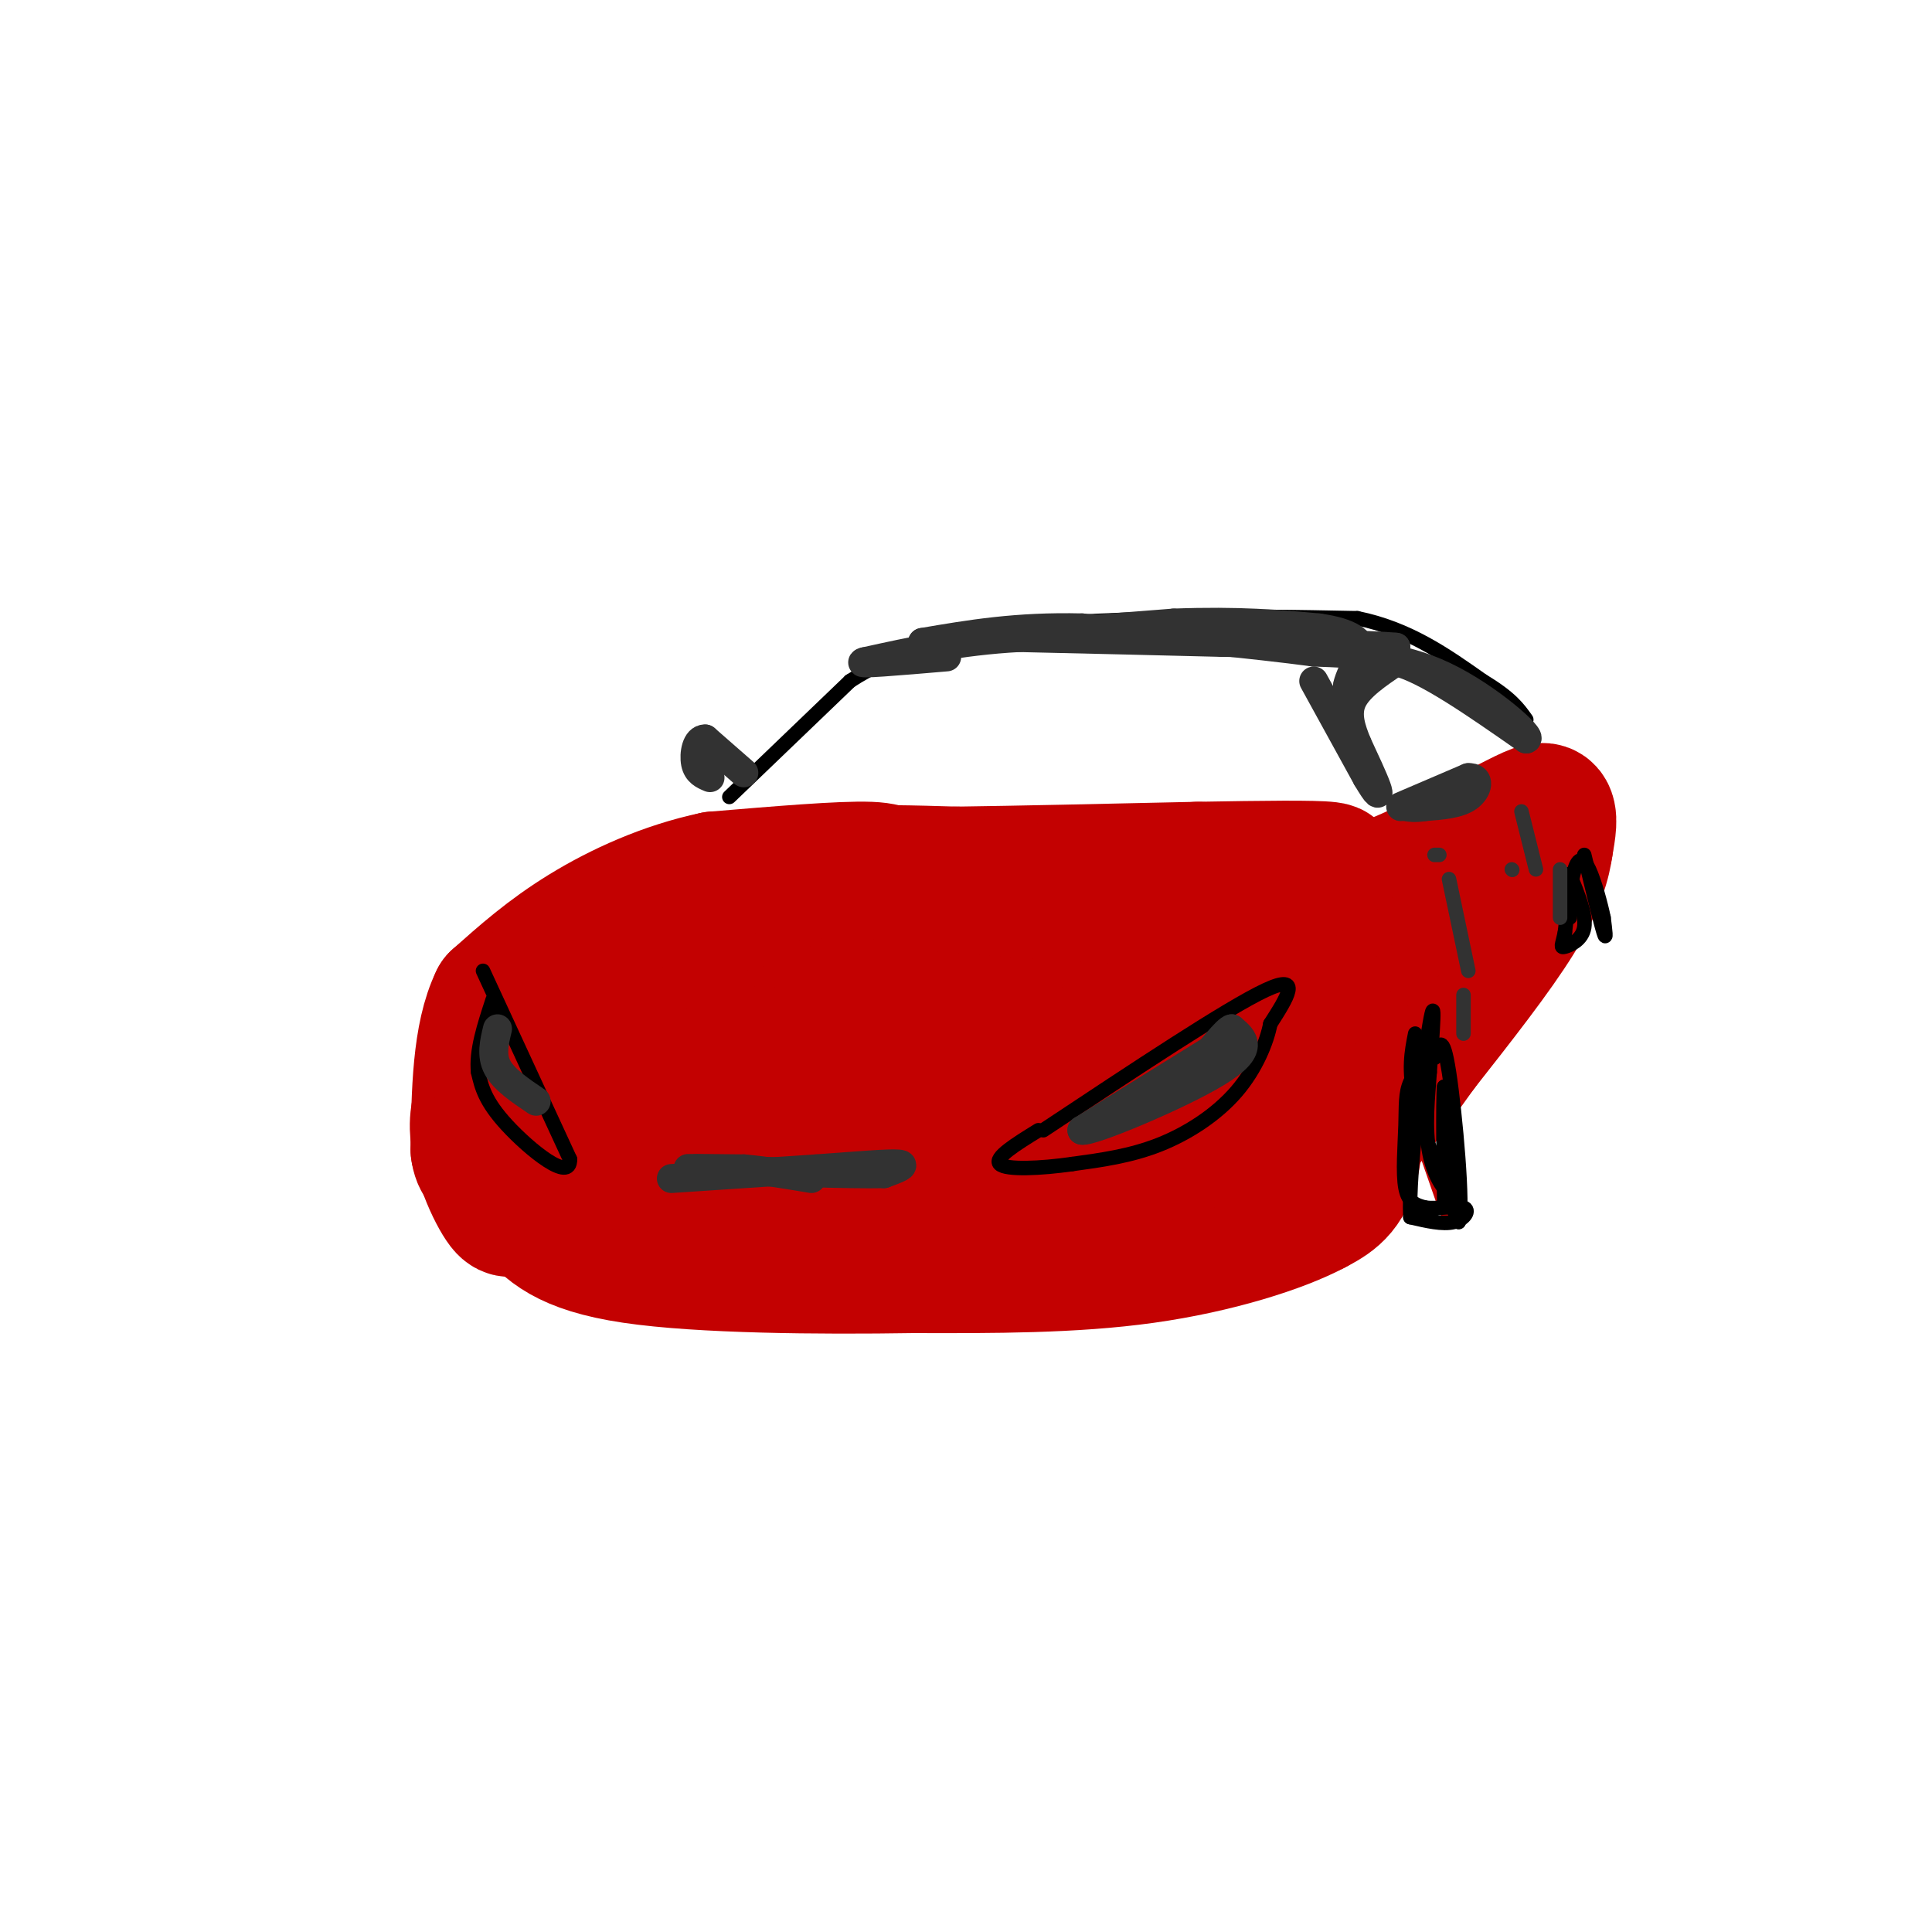 <svg viewBox='0 0 400 400' version='1.1' xmlns='http://www.w3.org/2000/svg' xmlns:xlink='http://www.w3.org/1999/xlink'><g fill='none' stroke='rgb(195,1,1)' stroke-width='28' stroke-linecap='round' stroke-linejoin='round'><path d='M110,213c0.356,-1.689 0.711,-3.378 2,-7c1.289,-3.622 3.511,-9.178 12,-12c8.489,-2.822 23.244,-2.911 38,-3'/><path d='M162,191c14.833,0.000 32.917,1.500 51,3'/><path d='M213,194c13.167,0.500 20.583,0.250 28,0'/><path d='M241,194c8.833,-0.167 16.917,-0.583 25,-1'/><path d='M266,193c5.444,0.733 6.556,3.067 8,7c1.444,3.933 3.222,9.467 5,15'/><path d='M279,215c1.356,7.444 2.244,18.556 1,25c-1.244,6.444 -4.622,8.222 -8,10'/><path d='M272,250c-6.889,3.689 -20.111,7.911 -35,10c-14.889,2.089 -31.444,2.044 -48,2'/><path d='M189,262c-19.422,0.311 -43.978,0.089 -58,-2c-14.022,-2.089 -17.511,-6.044 -21,-10'/><path d='M110,250c-4.155,-0.881 -4.042,1.917 -6,-1c-1.958,-2.917 -5.988,-11.548 -5,-18c0.988,-6.452 6.994,-10.726 13,-15'/><path d='M112,216c3.711,-4.556 6.489,-8.444 23,-10c16.511,-1.556 46.756,-0.778 77,0'/><path d='M212,206c20.422,0.978 32.978,3.422 40,7c7.022,3.578 8.511,8.289 10,13'/><path d='M262,226c-1.060,3.476 -8.708,5.667 -12,8c-3.292,2.333 -2.226,4.810 -21,6c-18.774,1.190 -57.387,1.095 -96,1'/><path d='M133,241c-17.595,-1.217 -13.582,-4.759 -11,-8c2.582,-3.241 3.734,-6.180 0,-8c-3.734,-1.820 -12.352,-2.520 5,-3c17.352,-0.480 60.676,-0.740 104,-1'/><path d='M231,221c23.289,-1.089 29.511,-3.311 7,-1c-22.511,2.311 -73.756,9.156 -125,16'/><path d='M113,236c-20.751,2.692 -10.129,1.423 -7,0c3.129,-1.423 -1.234,-2.998 -3,-6c-1.766,-3.002 -0.933,-7.429 1,-11c1.933,-3.571 4.967,-6.285 8,-9'/><path d='M112,210c3.511,-3.178 8.289,-6.622 21,-8c12.711,-1.378 33.356,-0.689 54,0'/><path d='M187,202c11.378,0.400 12.822,1.400 22,0c9.178,-1.400 26.089,-5.200 43,-9'/><path d='M252,193c12.911,-2.867 23.689,-5.533 33,-9c9.311,-3.467 17.156,-7.733 25,-12'/><path d='M310,172c6.111,-3.067 8.889,-4.733 10,-4c1.111,0.733 0.556,3.867 0,7'/><path d='M320,175c-0.444,3.222 -1.556,7.778 -6,15c-4.444,7.222 -12.222,17.111 -20,27'/><path d='M294,217c-6.281,8.691 -11.982,16.917 -15,20c-3.018,3.083 -3.351,1.022 -4,-1c-0.649,-2.022 -1.614,-4.006 -2,-8c-0.386,-3.994 -0.193,-9.997 0,-16'/><path d='M273,212c2.500,-6.000 8.750,-13.000 15,-20'/><path d='M288,192c-1.800,1.911 -13.800,16.689 -42,23c-28.200,6.311 -72.600,4.156 -117,2'/><path d='M129,217c-18.393,0.524 -5.875,0.833 -3,-1c2.875,-1.833 -3.893,-5.810 -1,-11c2.893,-5.190 15.446,-11.595 28,-18'/><path d='M153,187c7.689,-4.133 12.911,-5.467 20,-6c7.089,-0.533 16.044,-0.267 25,0'/><path d='M198,181c12.500,-0.167 31.250,-0.583 50,-1'/><path d='M248,180c14.044,-0.244 24.156,-0.356 27,0c2.844,0.356 -1.578,1.178 -6,2'/><path d='M269,182c-2.400,1.333 -5.400,3.667 -18,4c-12.600,0.333 -34.800,-1.333 -57,-3'/><path d='M194,183c-10.556,-1.222 -8.444,-2.778 -14,-3c-5.556,-0.222 -18.778,0.889 -32,2'/><path d='M148,182c-10.178,2.133 -19.622,6.467 -27,11c-7.378,4.533 -12.689,9.267 -18,14'/><path d='M103,207c-3.667,7.500 -3.833,19.250 -4,31'/><path d='M99,238c0.667,5.167 4.333,2.583 8,0'/><path d='M107,238c15.167,0.000 49.083,0.000 83,0'/></g>
<g fill='none' stroke='rgb(195,1,1)' stroke-width='3' stroke-linecap='round' stroke-linejoin='round'><path d='M287,170c0.000,0.000 -1.000,61.000 -1,61'/><path d='M285,209c0.000,0.000 15.000,43.000 15,43'/></g>
<g fill='none' stroke='rgb(0,0,0)' stroke-width='3' stroke-linecap='round' stroke-linejoin='round'><path d='M293,214c-0.750,3.750 -1.500,7.500 0,14c1.500,6.500 5.250,15.750 9,25'/><path d='M302,253c1.089,-2.867 -0.689,-22.533 -2,-31c-1.311,-8.467 -2.156,-5.733 -3,-3'/><path d='M297,219c-1.549,0.317 -3.920,2.611 -5,5c-1.080,2.389 -0.868,4.874 -1,9c-0.132,4.126 -0.609,9.893 0,13c0.609,3.107 2.305,3.553 4,4'/><path d='M295,250c2.440,0.429 6.542,-0.500 8,0c1.458,0.500 0.274,2.429 -2,3c-2.274,0.571 -5.637,-0.214 -9,-1'/><path d='M292,252c-0.511,-9.489 2.711,-32.711 4,-40c1.289,-7.289 0.644,1.356 0,10'/><path d='M296,222c-0.321,4.726 -1.125,11.542 0,17c1.125,5.458 4.179,9.560 5,7c0.821,-2.560 -0.589,-11.780 -2,-21'/><path d='M299,225c-0.311,2.244 -0.089,18.356 0,23c0.089,4.644 0.044,-2.178 0,-9'/><path d='M328,177c1.667,6.917 3.333,13.833 4,16c0.667,2.167 0.333,-0.417 0,-3'/><path d='M332,190c-0.524,-2.571 -1.833,-7.500 -3,-10c-1.167,-2.500 -2.190,-2.571 -3,0c-0.810,2.571 -1.405,7.786 -2,13'/><path d='M324,193c-0.583,2.798 -1.042,3.292 0,3c1.042,-0.292 3.583,-1.369 4,-4c0.417,-2.631 -1.292,-6.815 -3,-11'/><path d='M325,181c-0.500,-0.333 -0.250,4.333 0,9'/><path d='M216,234c19.083,-12.667 38.167,-25.333 46,-29c7.833,-3.667 4.417,1.667 1,7'/><path d='M263,212c-0.690,3.643 -2.917,9.250 -7,14c-4.083,4.750 -10.024,8.643 -16,11c-5.976,2.357 -11.988,3.179 -18,4'/><path d='M222,241c-6.489,0.933 -13.711,1.267 -15,0c-1.289,-1.267 3.356,-4.133 8,-7'/><path d='M100,201c0.000,0.000 18.000,39.000 18,39'/><path d='M118,240c0.178,5.000 -8.378,-2.000 -13,-7c-4.622,-5.000 -5.311,-8.000 -6,-11'/><path d='M99,222c-0.500,-4.333 1.250,-9.667 3,-15'/><path d='M151,165c0.000,0.000 25.000,-24.000 25,-24'/><path d='M176,141c8.667,-5.667 17.833,-7.833 27,-10'/><path d='M203,131c11.167,-2.167 25.583,-2.583 40,-3'/><path d='M243,128c13.000,-0.500 25.500,-0.250 38,0'/><path d='M281,128c10.667,2.167 18.333,7.583 26,13'/><path d='M307,141c5.833,3.500 7.417,5.750 9,8'/></g>
<g fill='none' stroke='rgb(50,50,50)' stroke-width='6' stroke-linecap='round' stroke-linejoin='round'><path d='M272,141c0.000,0.000 11.000,20.000 11,20'/><path d='M283,161c2.333,3.956 2.667,3.844 2,2c-0.667,-1.844 -2.333,-5.422 -4,-9'/><path d='M281,154c-1.244,-3.044 -2.356,-6.156 -1,-9c1.356,-2.844 5.178,-5.422 9,-8'/><path d='M289,137c6.000,1.333 16.500,8.667 27,16'/><path d='M316,153c1.622,-0.178 -7.822,-8.622 -17,-13c-9.178,-4.378 -18.089,-4.689 -27,-5'/><path d='M272,135c-12.500,-1.667 -30.250,-3.333 -48,-5'/><path d='M224,130c-13.500,-0.333 -23.250,1.333 -33,3'/><path d='M191,133c3.167,-0.167 27.583,-2.083 52,-4'/><path d='M243,129c13.667,-0.500 21.833,0.250 30,1'/><path d='M273,130c6.800,0.956 8.800,2.844 9,5c0.200,2.156 -1.400,4.578 -3,7'/><path d='M279,142c-0.111,-0.156 1.111,-4.044 3,-6c1.889,-1.956 4.444,-1.978 7,-2'/><path d='M289,134c-4.833,-0.500 -20.417,-0.750 -36,-1'/><path d='M253,133c-13.000,-0.333 -27.500,-0.667 -42,-1'/><path d='M211,132c-12.333,0.667 -22.167,2.833 -32,5'/><path d='M179,137c-2.500,0.667 7.250,-0.167 17,-1'/><path d='M290,167c0.000,0.000 14.000,-6.000 14,-6'/><path d='M304,161c2.578,-0.133 2.022,2.533 0,4c-2.022,1.467 -5.511,1.733 -9,2'/><path d='M295,167c-2.167,0.333 -3.083,0.167 -4,0'/><path d='M154,160c0.000,0.000 -8.000,-7.000 -8,-7'/><path d='M146,153c-1.822,-0.111 -2.378,3.111 -2,5c0.378,1.889 1.689,2.444 3,3'/><path d='M253,216c0.000,0.000 -29.000,18.000 -29,18'/><path d='M224,234c1.578,0.533 20.022,-7.133 28,-12c7.978,-4.867 5.489,-6.933 3,-9'/><path d='M255,213c-0.833,0.000 -4.417,4.500 -8,9'/><path d='M103,213c-0.667,2.750 -1.333,5.500 0,8c1.333,2.500 4.667,4.750 8,7'/><path d='M139,244c0.000,0.000 30.000,-2.000 30,-2'/><path d='M169,242c8.578,-0.622 15.022,-1.178 17,-1c1.978,0.178 -0.511,1.089 -3,2'/><path d='M183,243c-7.000,0.167 -23.000,-0.417 -39,-1'/><path d='M144,242c-4.833,-0.167 2.583,-0.083 10,0'/><path d='M154,242c4.000,0.333 9.000,1.167 14,2'/></g>
<g fill='none' stroke='rgb(50,50,50)' stroke-width='3' stroke-linecap='round' stroke-linejoin='round'><path d='M297,177c0.000,0.000 1.000,0.000 1,0'/><path d='M300,182c0.000,0.000 4.000,19.000 4,19'/><path d='M315,168c0.000,0.000 3.000,12.000 3,12'/><path d='M313,180c0.000,0.000 0.100,0.100 0.1,0.1'/><path d='M303,206c0.000,0.000 0.000,8.000 0,8'/><path d='M323,180c0.000,0.000 0.000,10.000 0,10'/></g>
</svg>